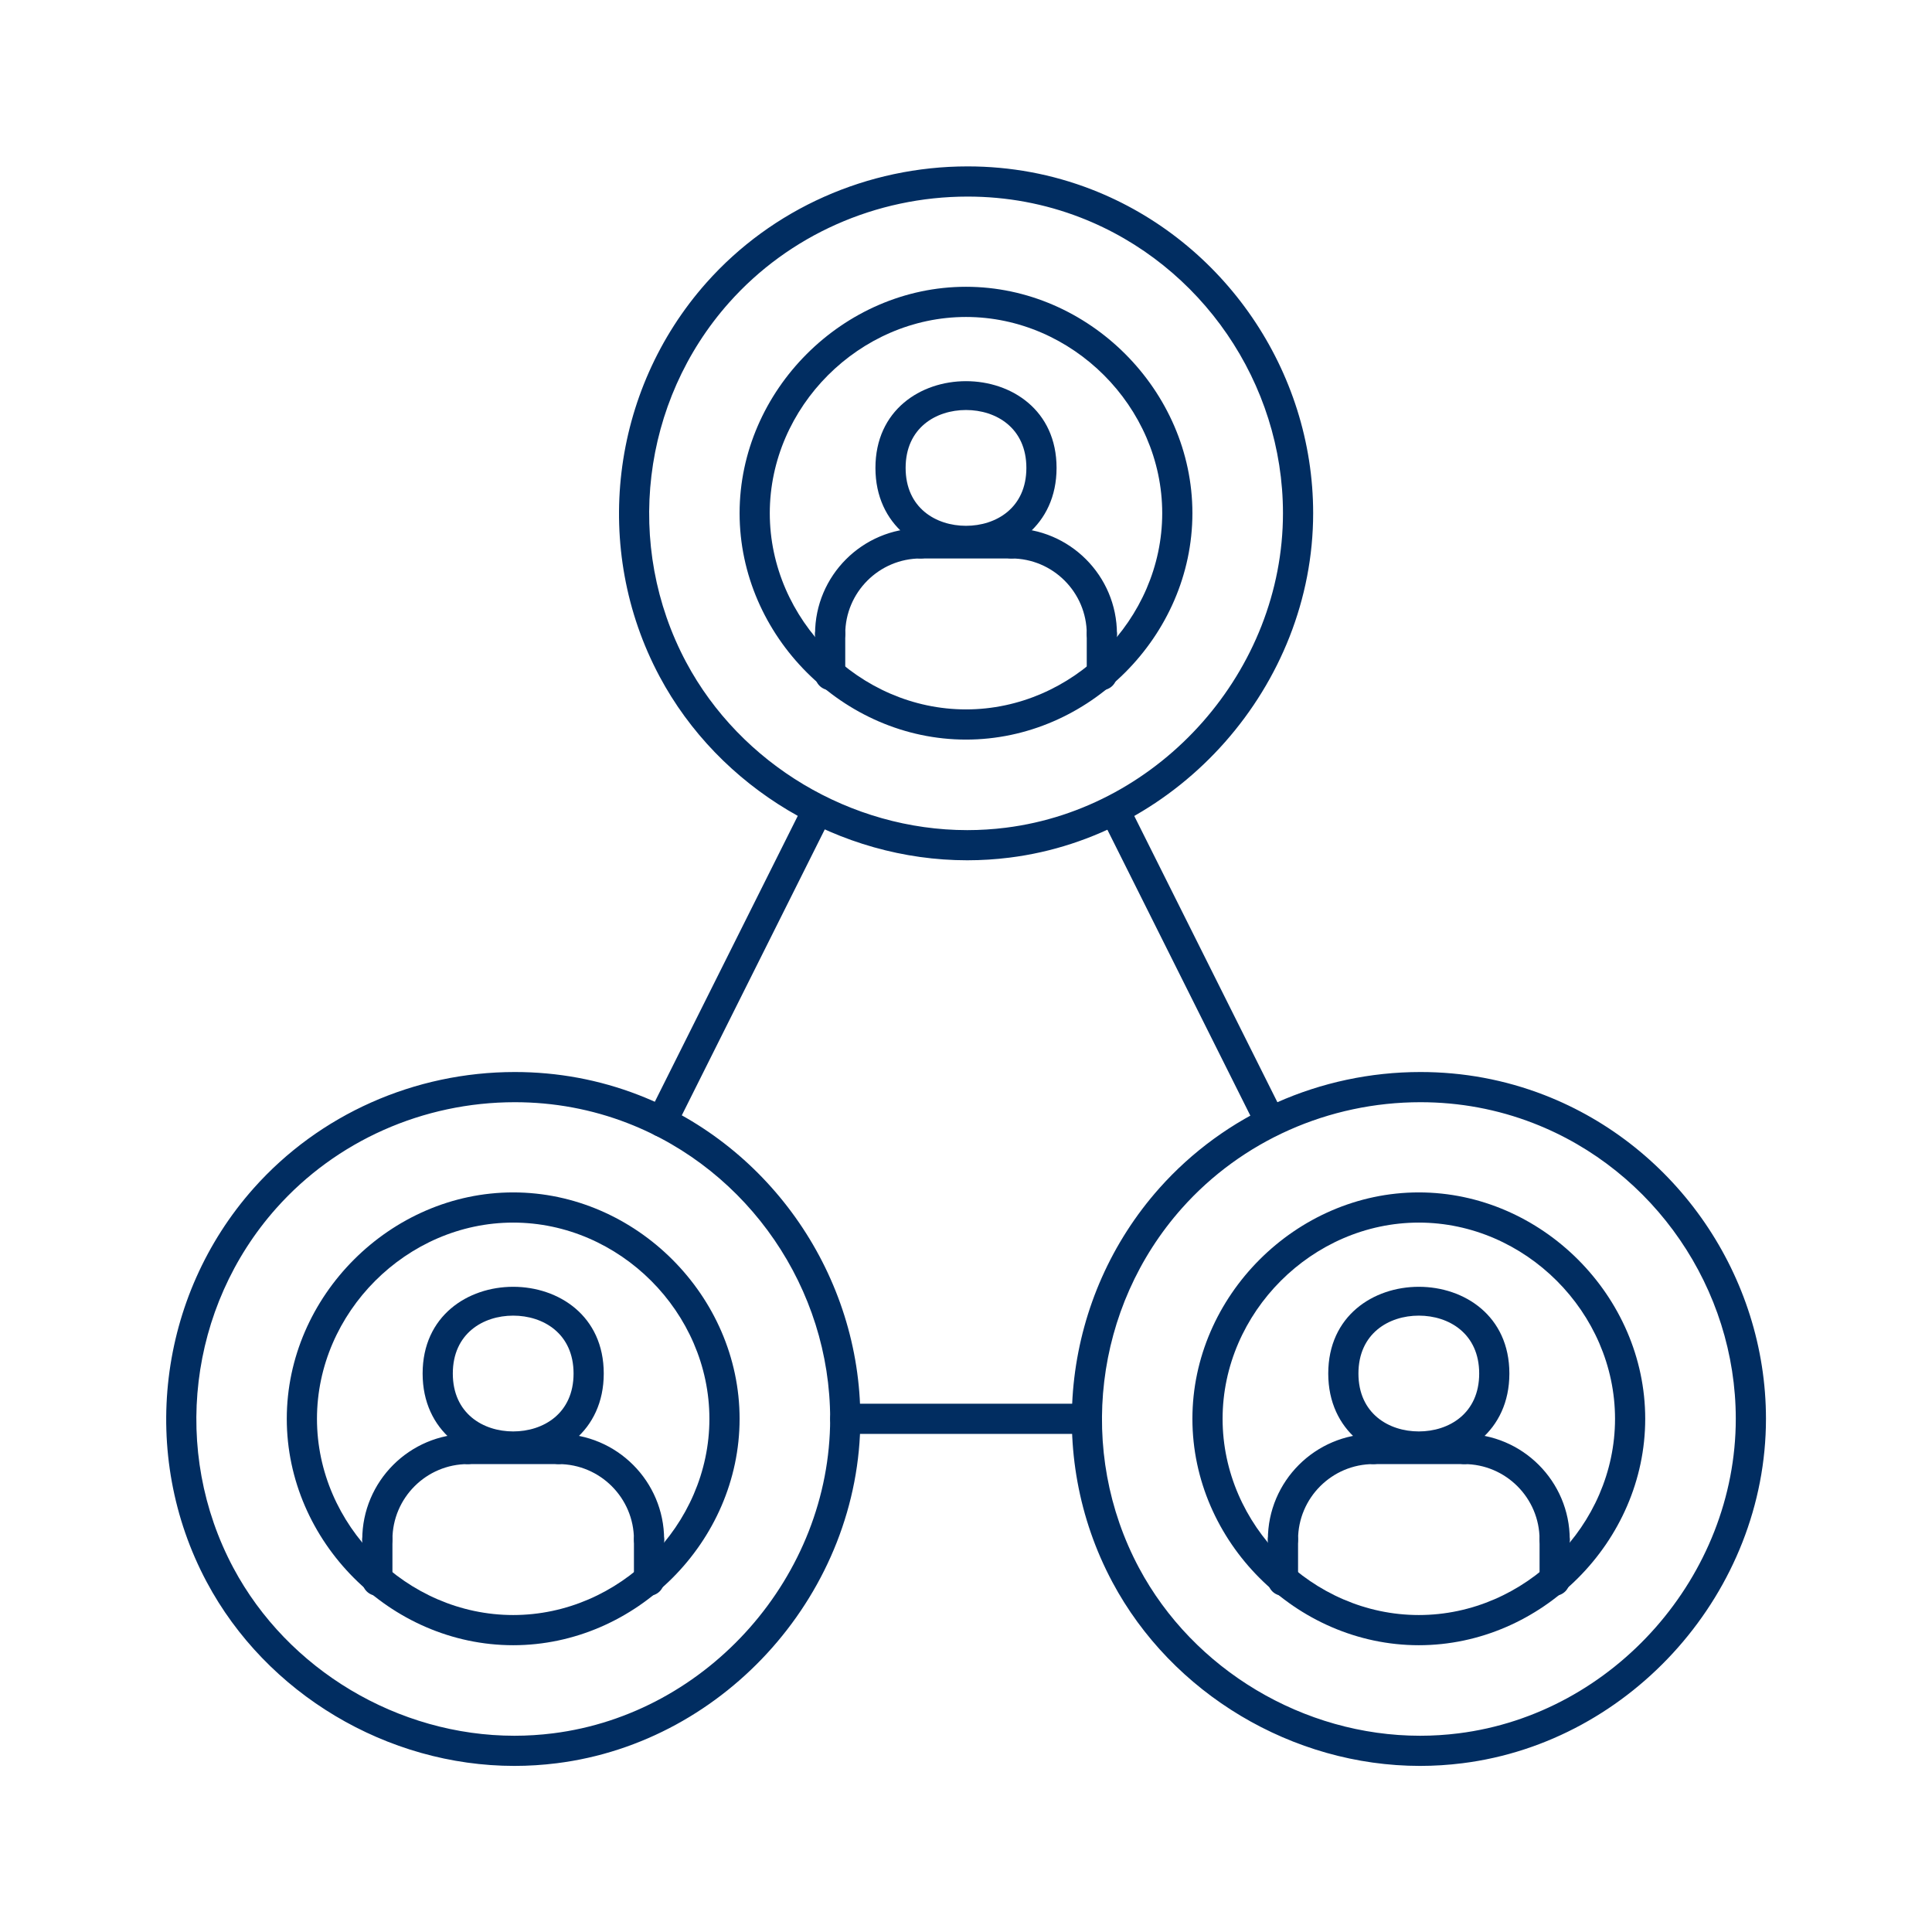 <svg id="Layer_1" enable-background="new 0 0 64 64" height="64" viewBox="0 0 64 64" width="64" xmlns="http://www.w3.org/2000/svg" fill="#012d61"><g><path d="m47.041 58.498c-4.218 0-8.219-2.391-10.193-6.091-2.253-4.222-1.627-9.464 1.555-13.044 2.175-2.447 5.329-3.851 8.652-3.851 1.417 0 2.797.256 4.102.762 4.392 1.704 7.343 6.014 7.343 10.726 0 5.693-4.418 10.705-10.058 11.41-.463.058-.934.088-1.401.088zm.014-21.986c-3.038 0-5.919 1.281-7.905 3.515-2.906 3.269-3.477 8.055-1.42 11.91 1.803 3.378 5.458 5.561 9.311 5.562.426 0 .855-.027 1.277-.08 5.149-.645 9.182-5.221 9.182-10.419 0-4.303-2.695-8.238-6.705-9.793-1.189-.461-2.447-.695-3.74-.695z"/></g><g><path d="m17.041 58.498c-4.218 0-8.219-2.391-10.193-6.091-2.253-4.222-1.627-9.464 1.555-13.044 2.175-2.447 5.329-3.851 8.652-3.851 1.417 0 2.797.256 4.102.762 4.392 1.704 7.343 6.014 7.343 10.726 0 5.693-4.418 10.705-10.058 11.41-.463.058-.934.088-1.401.088zm.014-21.986c-3.038 0-5.919 1.281-7.905 3.515-2.906 3.269-3.477 8.055-1.42 11.91 1.803 3.378 5.458 5.561 9.311 5.562.426 0 .855-.027 1.277-.08 5.149-.645 9.182-5.221 9.182-10.419 0-4.303-2.695-8.238-6.705-9.793-1.189-.461-2.447-.695-3.74-.695z"/></g><g><path d="m32 24.5c-4.065 0-7.5-3.435-7.5-7.5s3.435-7.5 7.5-7.5 7.5 3.435 7.5 7.5-3.435 7.5-7.5 7.5zm0-14c-3.523 0-6.5 2.977-6.5 6.5s2.977 6.5 6.5 6.5 6.5-2.977 6.5-6.5-2.977-6.5-6.5-6.5z"/></g><g><path d="m32 18.418c-1.491 0-3-1.002-3-2.918 0-3.831 6-3.831 6 0 0 1.916-1.509 2.918-3 2.918zm0-4.836c-.996 0-2 .593-2 1.918s1.004 1.918 2 1.918 2-.593 2-1.918-1.004-1.918-2-1.918z"/></g><g><path d="m36.5 21.5c-.276 0-.5-.224-.5-.5 0-1.378-1.122-2.5-2.5-2.5-.276 0-.5-.224-.5-.5s.224-.5.5-.5c1.93 0 3.5 1.57 3.5 3.5 0 .276-.224.5-.5.5z"/></g><g><path d="m33.5 18.5h-3c-.276 0-.5-.224-.5-.5s.224-.5.5-.5h3c.276 0 .5.224.5.5s-.224.5-.5.5z"/></g><g><path d="m27.5 21.5c-.276 0-.5-.224-.5-.5 0-1.93 1.57-3.5 3.5-3.5.276 0 .5.224.5.5s-.224.5-.5.5c-1.378 0-2.5 1.122-2.5 2.5 0 .276-.224.5-.5.5z"/></g><g><path d="m27.5 22.862c-.276 0-.5-.224-.5-.5v-1.362c0-.276.224-.5.5-.5s.5.224.5.5v1.362c0 .276-.224.5-.5.5z"/></g><g><path d="m36.5 22.862c-.276 0-.5-.224-.5-.5v-1.362c0-.276.224-.5.5-.5s.5.224.5.5v1.362c0 .276-.224.5-.5.5z"/></g><g><path d="m17 48.418c-1.491 0-3-1.002-3-2.918 0-3.831 6-3.831 6 0 0 1.916-1.509 2.918-3 2.918zm0-4.836c-.996 0-2 .593-2 1.918s1.004 1.918 2 1.918 2-.593 2-1.918-1.004-1.918-2-1.918z"/></g><g><path d="m21.5 51.5c-.276 0-.5-.224-.5-.5 0-1.378-1.122-2.5-2.5-2.5-.276 0-.5-.224-.5-.5s.224-.5.5-.5c1.93 0 3.5 1.57 3.5 3.5 0 .276-.224.5-.5.5z"/></g><g><path d="m18.5 48.5h-3c-.276 0-.5-.224-.5-.5s.224-.5.5-.5h3c.276 0 .5.224.5.5s-.224.5-.5.5z"/></g><g><path d="m12.5 51.5c-.276 0-.5-.224-.5-.5 0-1.93 1.57-3.5 3.5-3.5.276 0 .5.224.5.5s-.224.5-.5.5c-1.378 0-2.5 1.122-2.5 2.5 0 .276-.224.5-.5.5z"/></g><g><path d="m12.5 52.862c-.276 0-.5-.224-.5-.5v-1.362c0-.276.224-.5.5-.5s.5.224.5.5v1.362c0 .276-.224.5-.5.5z"/></g><g><path d="m21.5 52.862c-.276 0-.5-.224-.5-.5v-1.362c0-.276.224-.5.5-.5s.5.224.5.5v1.362c0 .276-.224.5-.5.5z"/></g><g><path d="m47 48.418c-1.491 0-3-1.002-3-2.918 0-3.831 6-3.831 6 0 0 1.916-1.509 2.918-3 2.918zm0-4.836c-.996 0-2 .593-2 1.918s1.004 1.918 2 1.918 2-.593 2-1.918-1.004-1.918-2-1.918z"/></g><g><path d="m51.5 51.5c-.276 0-.5-.224-.5-.5 0-1.378-1.122-2.5-2.5-2.5-.276 0-.5-.224-.5-.5s.224-.5.5-.5c1.93 0 3.5 1.57 3.5 3.5 0 .276-.224.5-.5.5z"/></g><g><path d="m48.5 48.5h-3c-.276 0-.5-.224-.5-.5s.224-.5.5-.5h3c.276 0 .5.224.5.5s-.224.5-.5.5z"/></g><g><path d="m42.5 51.5c-.276 0-.5-.224-.5-.5 0-1.93 1.57-3.5 3.5-3.5.276 0 .5.224.5.5s-.224.5-.5.5c-1.378 0-2.5 1.122-2.5 2.5 0 .276-.224.5-.5.5z"/></g><g><path d="m42.5 52.862c-.276 0-.5-.224-.5-.5v-1.362c0-.276.224-.5.5-.5s.5.224.5.5v1.362c0 .276-.224.5-.5.5z"/></g><g><path d="m51.5 52.862c-.276 0-.5-.224-.5-.5v-1.362c0-.276.224-.5.5-.5s.5.224.5.5v1.362c0 .276-.224.5-.5.5z"/></g><g><path d="m47 54.5c-4.065 0-7.5-3.435-7.5-7.5s3.435-7.5 7.5-7.5 7.5 3.435 7.5 7.5-3.435 7.5-7.5 7.5zm0-14c-3.523 0-6.5 2.977-6.5 6.5s2.977 6.5 6.5 6.5 6.5-2.977 6.5-6.5-2.977-6.5-6.5-6.5z"/></g><g><path d="m17 54.5c-4.065 0-7.5-3.435-7.5-7.5s3.435-7.5 7.5-7.5 7.5 3.435 7.5 7.5-3.435 7.5-7.5 7.5zm0-14c-3.523 0-6.5 2.977-6.5 6.5s2.977 6.5 6.5 6.5 6.5-2.977 6.5-6.5-2.977-6.5-6.5-6.5z"/></g><g><path d="m36 47.5h-8c-.276 0-.5-.224-.5-.5s.224-.5.5-.5h8c.276 0 .5.224.5.5s-.224.5-.5.5z"/></g><g><path d="m32.041 28.498c-4.218 0-8.219-2.391-10.193-6.091-2.253-4.222-1.627-9.464 1.555-13.044 2.175-2.447 5.329-3.851 8.652-3.851 1.417 0 2.797.256 4.102.762 4.392 1.704 7.343 6.014 7.343 10.726 0 5.693-4.418 10.705-10.058 11.41-.463.058-.934.088-1.401.088zm.014-21.986c-3.038 0-5.919 1.281-7.905 3.515-2.906 3.269-3.477 8.055-1.42 11.91 1.803 3.378 5.458 5.561 9.311 5.562.426 0 .855-.027 1.277-.08 5.149-.645 9.182-5.221 9.182-10.419 0-4.303-2.695-8.238-6.705-9.793-1.189-.461-2.447-.695-3.74-.695z"/></g><g><path d="m42.081 37.661c-.184 0-.36-.101-.448-.276l-5.161-10.322c-.124-.247-.023-.547.224-.671.247-.123.547-.024.671.224l5.161 10.322c.124.247.023.547-.224.671-.072.035-.148.052-.223.052z"/></g><g><path d="m21.919 37.661c-.075 0-.151-.017-.223-.053-.247-.124-.347-.424-.224-.671l5.161-10.322c.124-.248.423-.347.671-.224.247.124.347.424.224.671l-5.161 10.322c-.088.176-.264.277-.448.277z"/></g></svg>